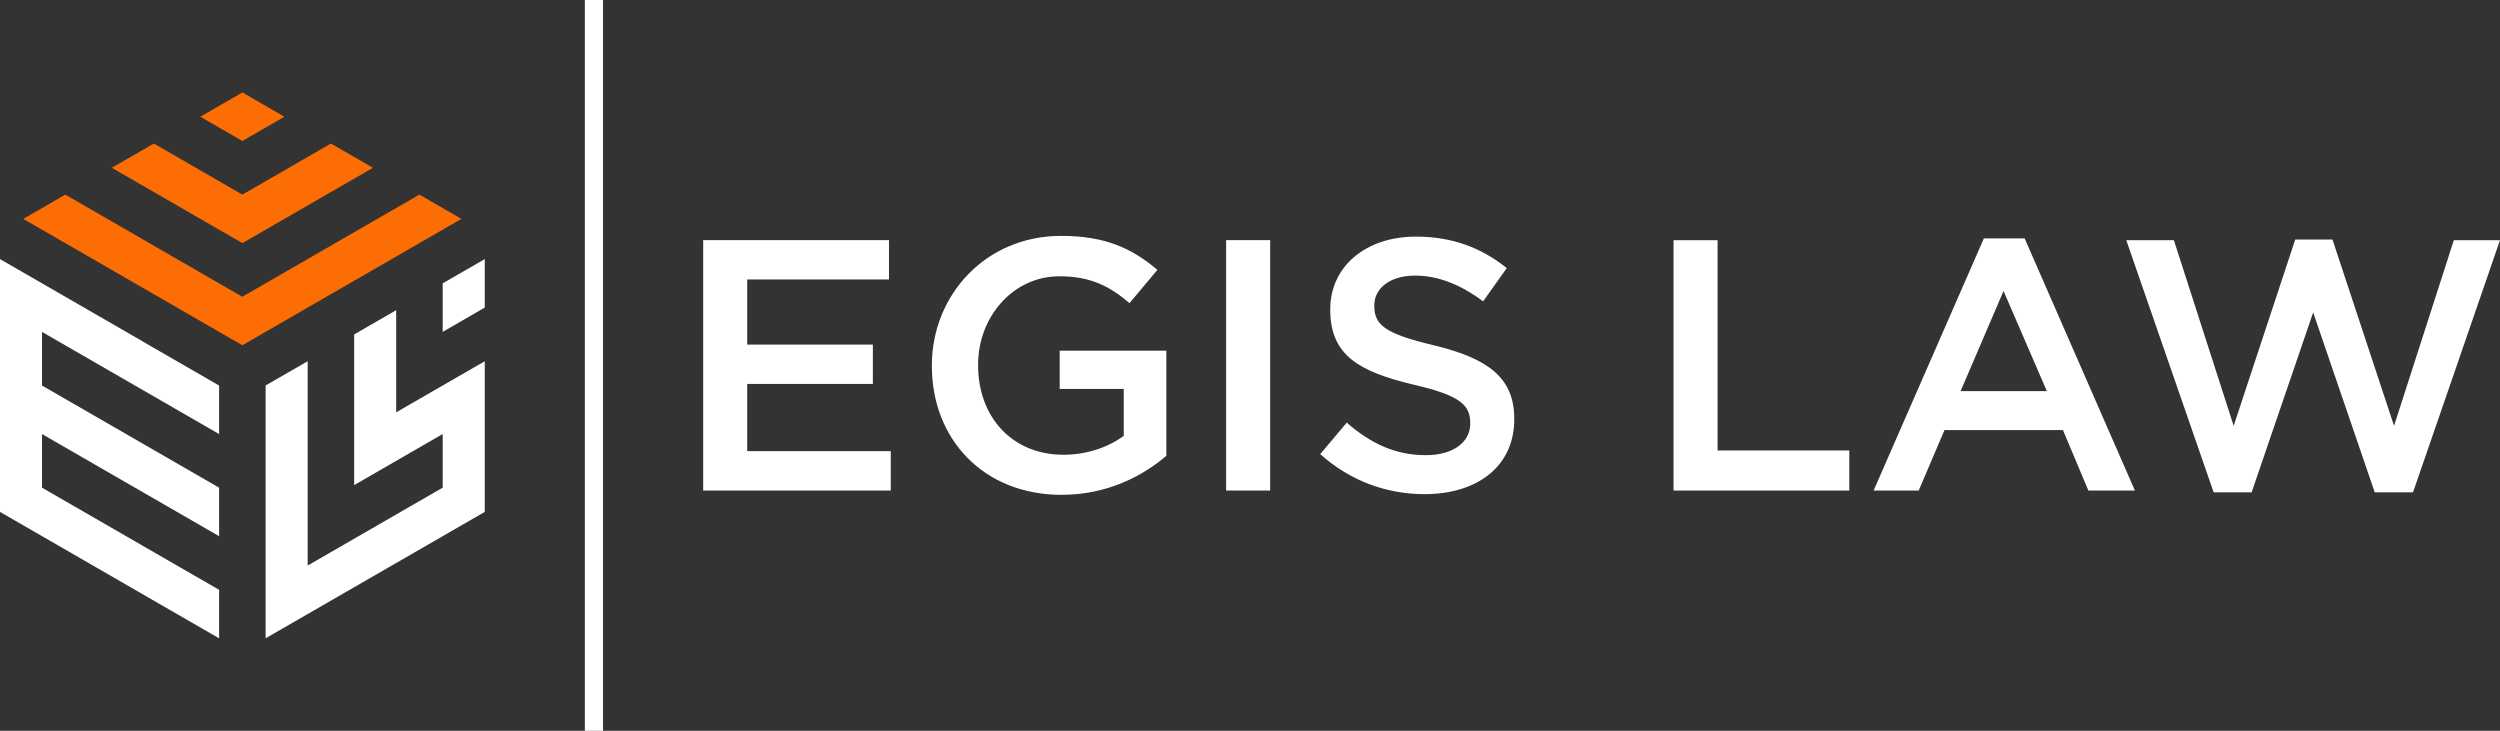<?xml version="1.0" encoding="UTF-8"?>
<svg xmlns="http://www.w3.org/2000/svg" width="130" height="38" viewBox="0 0 130 38" fill="none">
  <rect x="0" y="0" width="130" height="38" fill="#333333" stroke="none"/>
  <g clip-path="url(#clip0_1_3)">
    <path fill-rule="evenodd" clip-rule="evenodd" d="M23.02 17.258L25.208 15.994V13.473L23.02 14.733V17.258Z" fill="white"></path>
    <path fill-rule="evenodd" clip-rule="evenodd" d="M7.395 17.738C4.93 16.316 2.465 14.894 0 13.473V26.619L11.394 33.193V30.671L2.185 25.36V22.571L11.394 27.882V25.36L2.185 20.049V17.26L11.394 22.571V20.049L7.395 17.743V17.738Z" fill="white"></path>
    <path fill-rule="evenodd" clip-rule="evenodd" d="M7.395 12.427L3.395 10.12L1.208 11.381L12.601 17.953L23.995 11.381L21.808 10.12L12.599 15.431C10.864 14.431 9.128 13.428 7.39 12.427" fill="#FC6D04"></path>
    <path fill-rule="evenodd" clip-rule="evenodd" d="M5.813 8.725L12.604 12.642L19.395 8.725L17.207 7.464L12.604 10.12L8.001 7.464L5.813 8.725Z" fill="#FC6D04"></path>
    <path fill-rule="evenodd" clip-rule="evenodd" d="M18.417 19.912V25.225L23.02 22.569V25.358L15.999 29.408V18.784L13.812 20.044V33.191L25.208 26.619V18.784L20.602 21.44V16.129L18.417 17.39V19.912Z" fill="white"></path>
    <path fill-rule="evenodd" clip-rule="evenodd" d="M12.604 4.807L14.789 6.07L12.604 7.331L10.416 6.07L12.604 4.807Z" fill="#FC6D04"></path>
    <path d="M31.357 0H30.412V38H31.357V0Z" fill="white"></path>
    <path d="M115.111 25.601H117.084L120.285 16.247L123.486 25.601H125.477L130 12.491H127.599L124.49 22.143L121.289 12.455H119.352L116.151 22.143L113.042 12.491H110.567L115.109 25.601H115.111ZM101.951 20.338L104.184 15.131L106.436 20.338H101.951ZM97.428 25.507H99.772L101.113 22.365H107.274L108.595 25.507H111.015L105.282 12.396H103.161L97.428 25.507ZM87.024 25.507H96.164V23.425H89.314V12.491H87.024V25.509V25.507ZM74.089 25.694C76.826 25.694 78.742 24.244 78.742 21.807V21.769C78.742 19.611 77.328 18.627 74.572 17.958C72.06 17.362 71.463 16.917 71.463 15.912V15.874C71.463 15.017 72.244 14.331 73.585 14.331C74.775 14.331 75.948 14.795 77.122 15.67L78.351 13.941C77.03 12.881 75.521 12.304 73.622 12.304C71.034 12.304 69.173 13.846 69.173 16.079V16.117C69.173 18.516 70.736 19.335 73.511 20.004C75.931 20.562 76.452 21.064 76.452 21.994V22.032C76.452 22.999 75.559 23.669 74.143 23.669C72.543 23.669 71.276 23.056 70.03 21.977L68.652 23.614C70.215 25.01 72.095 25.696 74.087 25.696L74.089 25.694ZM63.758 25.507H66.048V12.488H63.758V25.507ZM55.215 25.729C57.524 25.729 59.366 24.799 60.649 23.702V18.235H55.104V20.224H58.435V22.661C57.635 23.257 56.517 23.647 55.291 23.647C52.629 23.647 50.861 21.677 50.861 18.999V18.961C50.861 16.47 52.684 14.367 55.085 14.367C56.742 14.367 57.727 14.906 58.734 15.762L60.185 14.033C58.845 12.898 57.448 12.266 55.177 12.266C51.249 12.266 48.457 15.353 48.457 18.999V19.037C48.457 22.831 51.138 25.732 55.213 25.732L55.215 25.729ZM36.566 25.507H46.319V23.46H38.856V19.964H45.389V17.918H38.856V14.532H46.227V12.486H36.566V25.504V25.507Z" fill="white"></path>
  </g>
  <defs>
    <clipPath id="clip0_1_3">
      <rect width="130" height="38" fill="white"></rect>
    </clipPath>
  </defs>
</svg>
